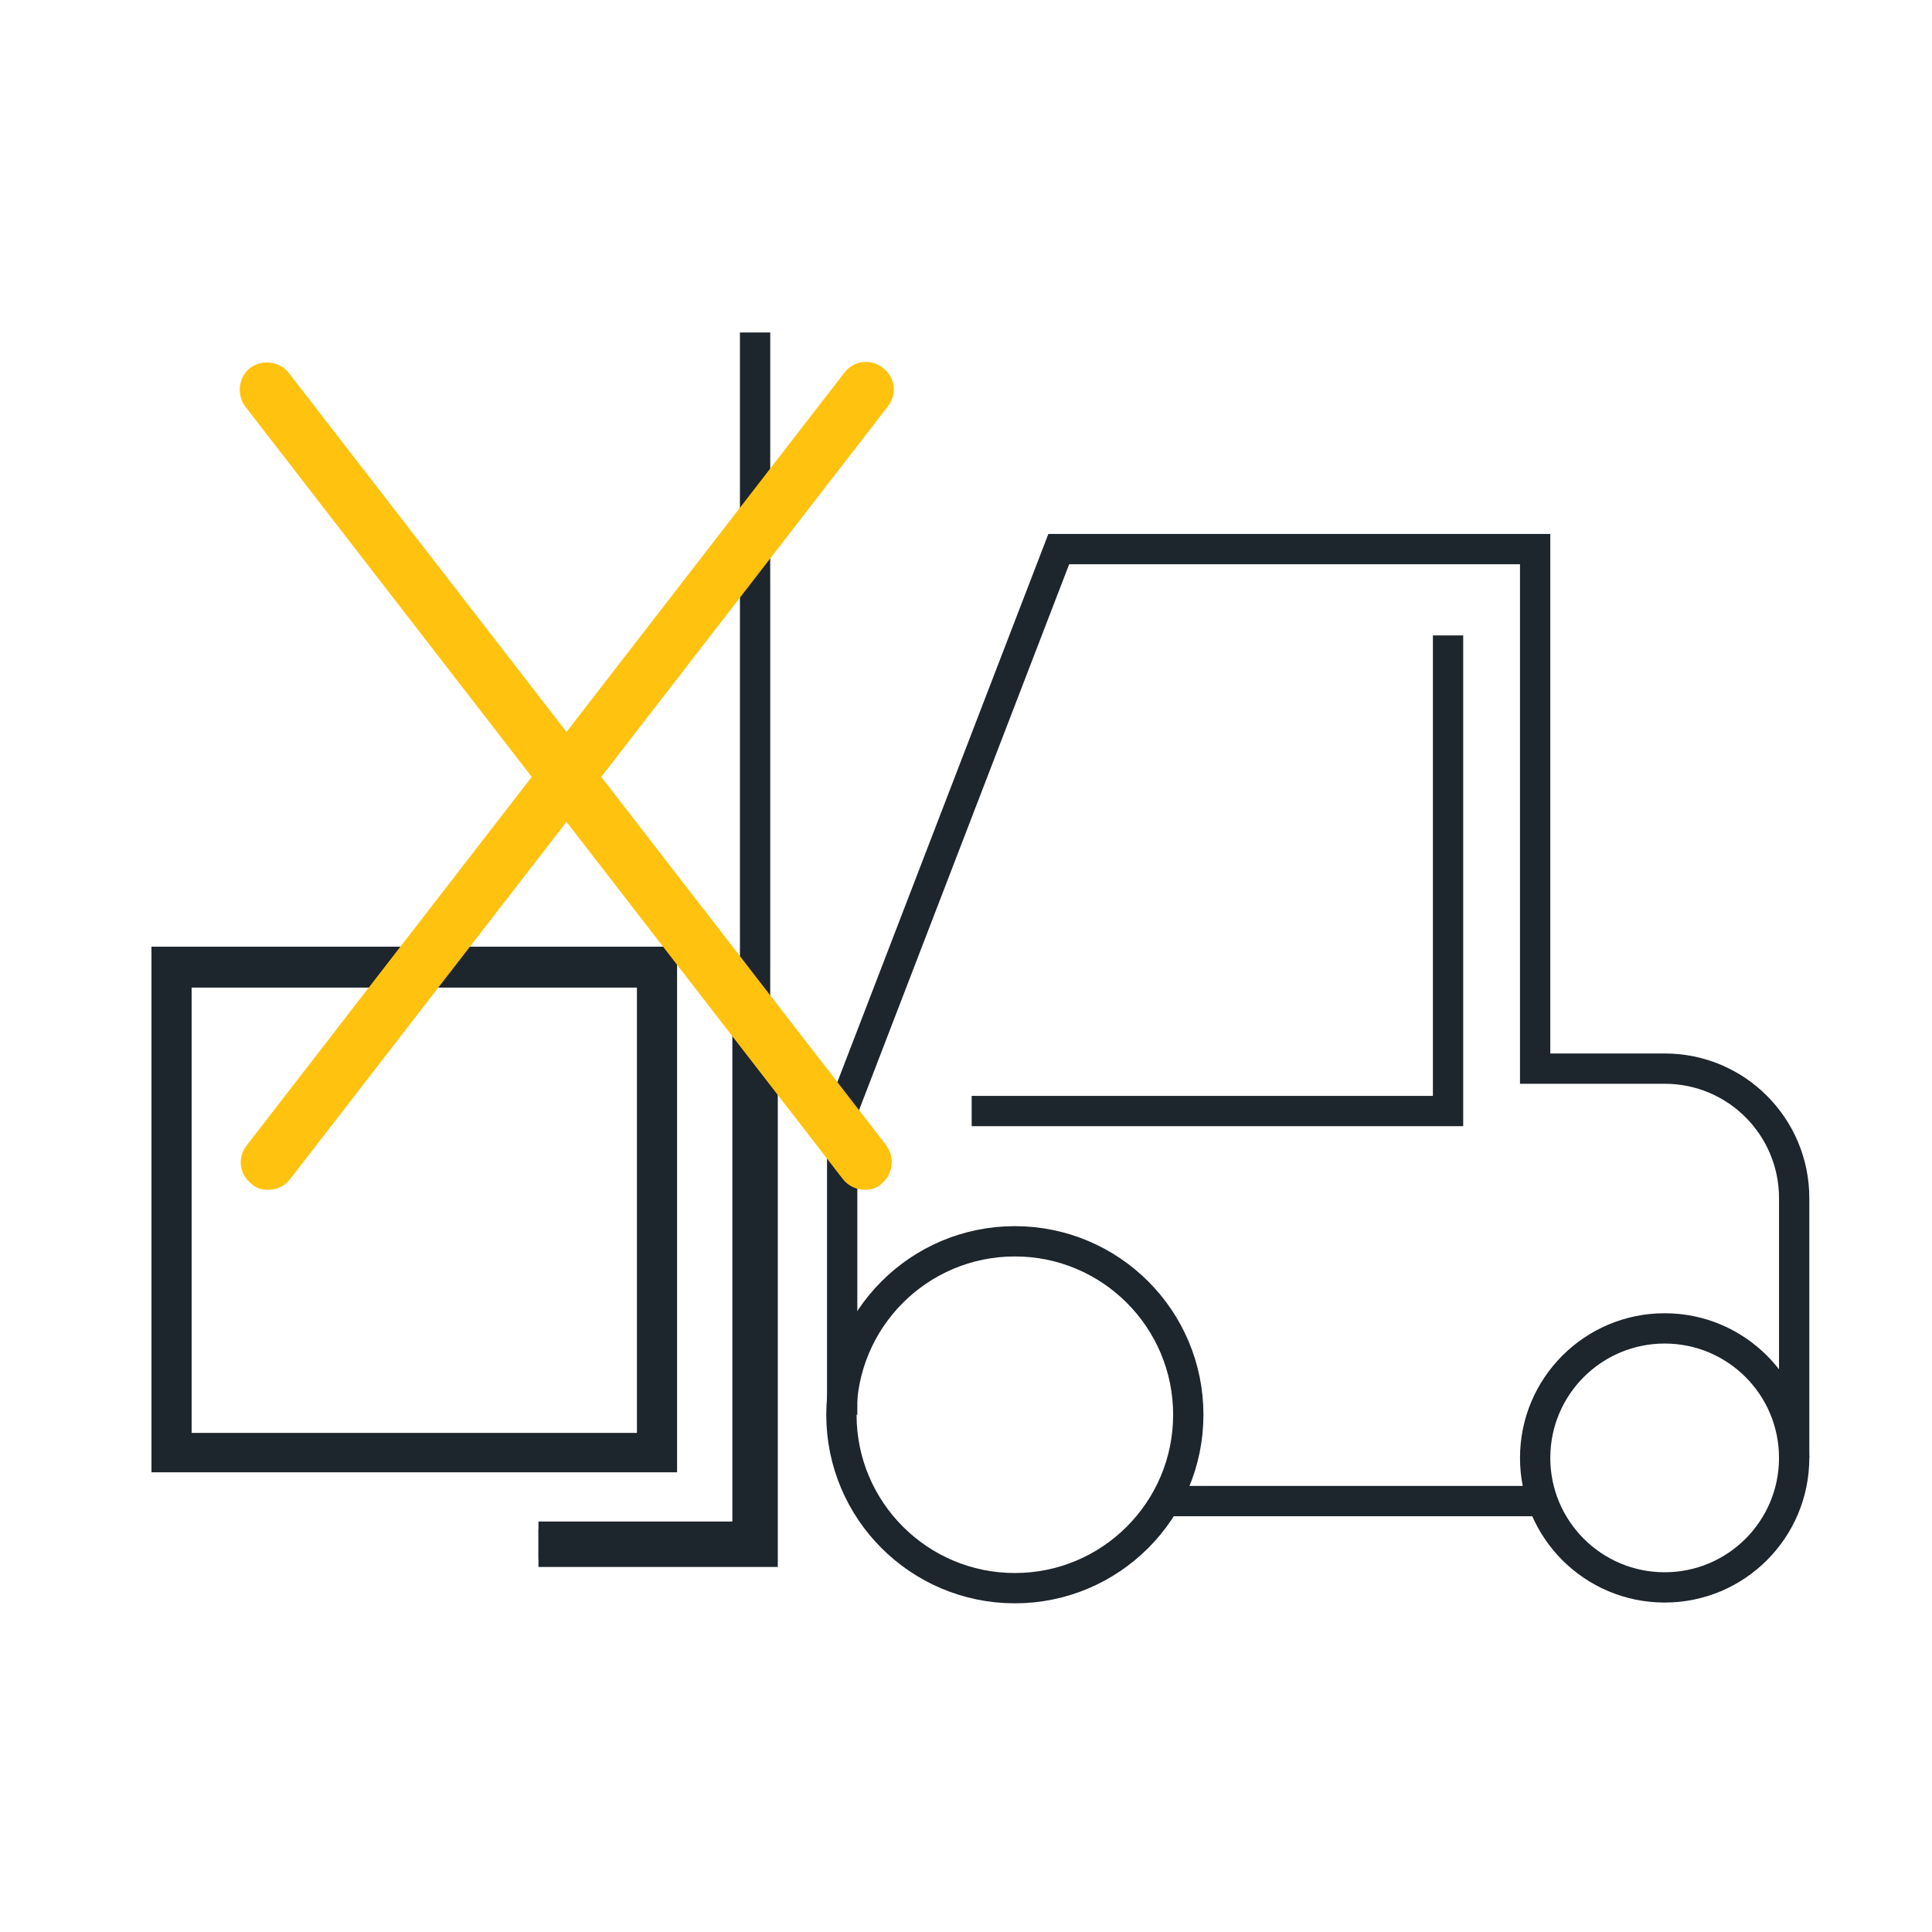 <?xml version="1.0" encoding="utf-8"?>
<!-- Generator: Adobe Illustrator 26.3.1, SVG Export Plug-In . SVG Version: 6.00 Build 0)  -->
<svg version="1.1" id="Layer_1" xmlns="http://www.w3.org/2000/svg" xmlns:xlink="http://www.w3.org/1999/xlink" x="0px" y="0px"
	 viewBox="0 0 255.1 255.1" style="enable-background:new 0 0 255.1 255.1;" xml:space="preserve">
<style type="text/css">
	.st0{fill:none;stroke:#1D252D;stroke-width:4;stroke-miterlimit:10;}
	.st1{fill:none;stroke:#1D252D;stroke-width:6;stroke-miterlimit:10;}
	.st2{fill:#1D252D;}
	.st3{fill:#FFC20E;}
</style>
<circle class="st0" cx="219.8" cy="192.5" r="17.1"/>
<circle class="st0" cx="134" cy="186.8" r="22.9"/>
<polyline class="st0" points="71.1,203.9 99.7,203.9 99.7,43.9 "/>
<path class="st0" d="M111.2,186.8v-40l28.6-74.3h62.9l0,68.6h17.1c9.5,0,17.1,7.7,17.1,17.1v34.3"/>
<line class="st0" x1="203.6" y1="198.2" x2="153.8" y2="198.2"/>
<polyline class="st0" points="191.2,83.9 191.2,146.7 128.3,146.7 "/>
<polyline class="st1" points="71.1,203.9 99.7,203.9 99.7,135.5 "/>
<path class="st2" d="M20,194.5V125h69.4v69.4H19.8H20z M84.1,130.4H25.3v58.8h58.8V130.4z"/>
<g>
	<path class="st3" d="M35.4,157.1c-0.8,0-1.6-0.2-2.2-0.8c-1.6-1.2-1.9-3.5-0.6-5.1l78.9-102c1.2-1.6,3.5-1.9,5.1-0.6
		c1.6,1.2,1.9,3.5,0.6,5.1l-78.9,102C37.5,156.7,36.5,157.1,35.4,157.1z"/>
	<path class="st3" d="M114.2,157.1c-1.1,0-2.2-0.5-2.9-1.4l-78.9-102c-1.2-1.6-0.9-3.9,0.6-5.1c1.6-1.2,3.9-0.9,5.1,0.6l78.9,102
		c1.2,1.6,0.9,3.9-0.6,5.1C115.8,156.9,115,157.1,114.2,157.1z"/>
</g>
</svg>
